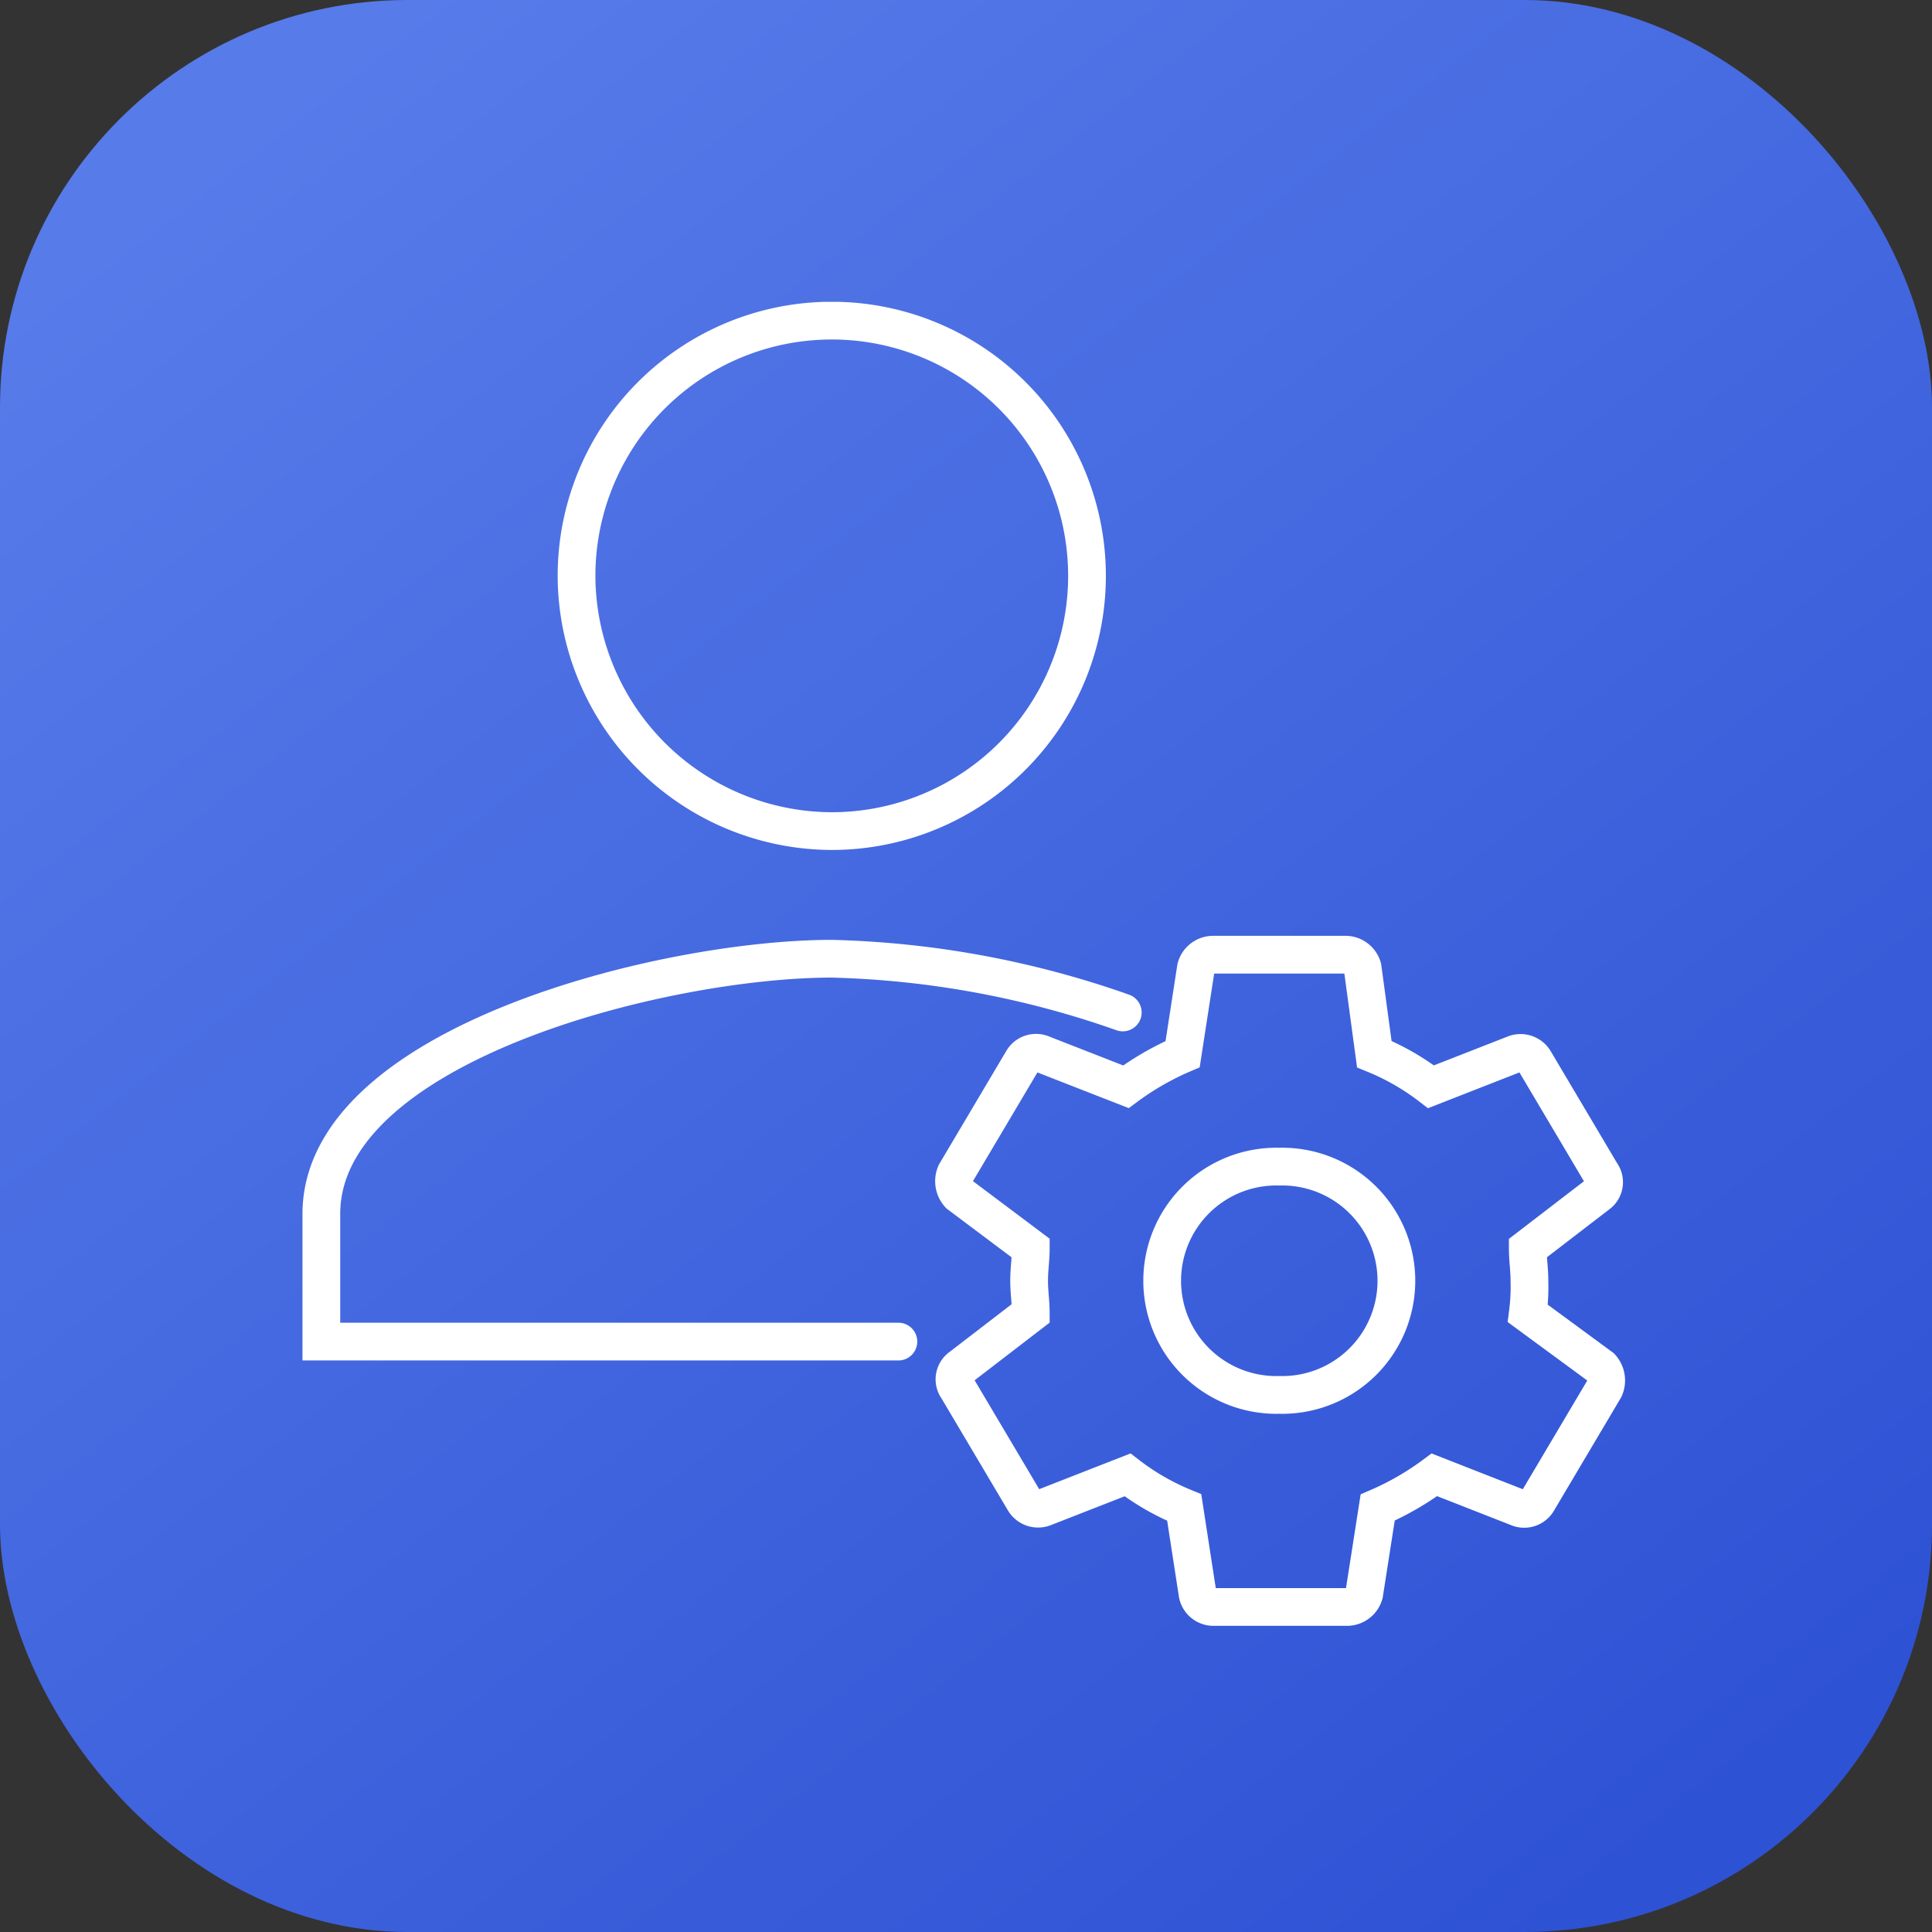 <svg xmlns="http://www.w3.org/2000/svg" xmlns:xlink="http://www.w3.org/1999/xlink" width="128" height="128" viewBox="0 0 128 128">
  <rect x="0" y="0" width="128" height="128" fill="#333333" stroke="none"/>
  <defs>
    <linearGradient id="linear-gradient" x1="0.152" y1="0.053" x2="0.852" y2="0.956" gradientUnits="objectBoundingBox">
      <stop offset="0" stop-color="#577be9"/>
      <stop offset="1" stop-color="#2e52d4"/>
    </linearGradient>
    <clipPath id="clip-path">
      <rect id="Rectangle_9988" data-name="Rectangle 9988" width="88" height="88" transform="translate(348 1238)" fill="#ff0d0d"/>
    </clipPath>
  </defs>
  <g id="Human_Resource_Management" data-name="Human Resource Management" transform="translate(-328 -1218)">
    <rect id="Rectangle_5619" data-name="Rectangle 5619" width="128" height="128" rx="27" transform="translate(328 1218)" fill="url(#linear-gradient)"/>
    <g id="Mask_Group_155" data-name="Mask Group 155" clip-path="url(#clip-path)">
      <g id="Group_29668" data-name="Group 29668" transform="translate(2339.5 -275.906)">
        <path id="Icon_ionic-md-settings" data-name="Icon ionic-md-settings" d="M41.388,27.14a13.512,13.512,0,0,0,.11-2.16c0-.756-.11-1.4-.11-2.16l4.64-3.565a.992.992,0,0,0,.221-1.4L41.829,10.4A1.076,1.076,0,0,0,40.5,9.964l-5.524,2.161a16.081,16.081,0,0,0-3.756-2.161l-.774-5.725a1.184,1.184,0,0,0-1.1-.864H20.505a1.184,1.184,0,0,0-1.1.864l-.884,5.725a18.71,18.71,0,0,0-3.757,2.161L9.235,9.964a1.035,1.035,0,0,0-1.326.433l-4.42,7.454a1.3,1.3,0,0,0,.221,1.4l4.751,3.564c0,.756-.11,1.4-.11,2.16s.11,1.4.11,2.16L3.822,30.7a.992.992,0,0,0-.221,1.4l4.42,7.454A1.076,1.076,0,0,0,9.346,40l5.525-2.161A16.079,16.079,0,0,0,18.627,40l.884,5.725a1.071,1.071,0,0,0,1.1.864h8.839a1.184,1.184,0,0,0,1.1-.864L31.444,40A18.7,18.7,0,0,0,35.2,37.835L40.725,40a1.035,1.035,0,0,0,1.326-.433l4.42-7.454a1.3,1.3,0,0,0-.221-1.4Zm-16.463,5.4a7.564,7.564,0,1,1,0-15.123,7.564,7.564,0,1,1,0,15.123Z" transform="translate(-1951.669 1553.782)" fill="none" stroke="#fff" stroke-width="2.5"/>
        <path id="Path_5358" data-name="Path 5358" d="M38.321,38.32A16.91,16.91,0,1,0,21.41,21.41,16.959,16.959,0,0,0,38.321,38.32ZM57.6,50.336a62.487,62.487,0,0,0-19.276-3.56c-11.2,0-33.821,5.707-33.821,16.91v8.455H42.734" transform="translate(-1994.713 1510.648)" fill="none" stroke="#fff" stroke-linecap="round" stroke-width="2.5"/>
      </g>
    </g>
  </g>
</svg>
